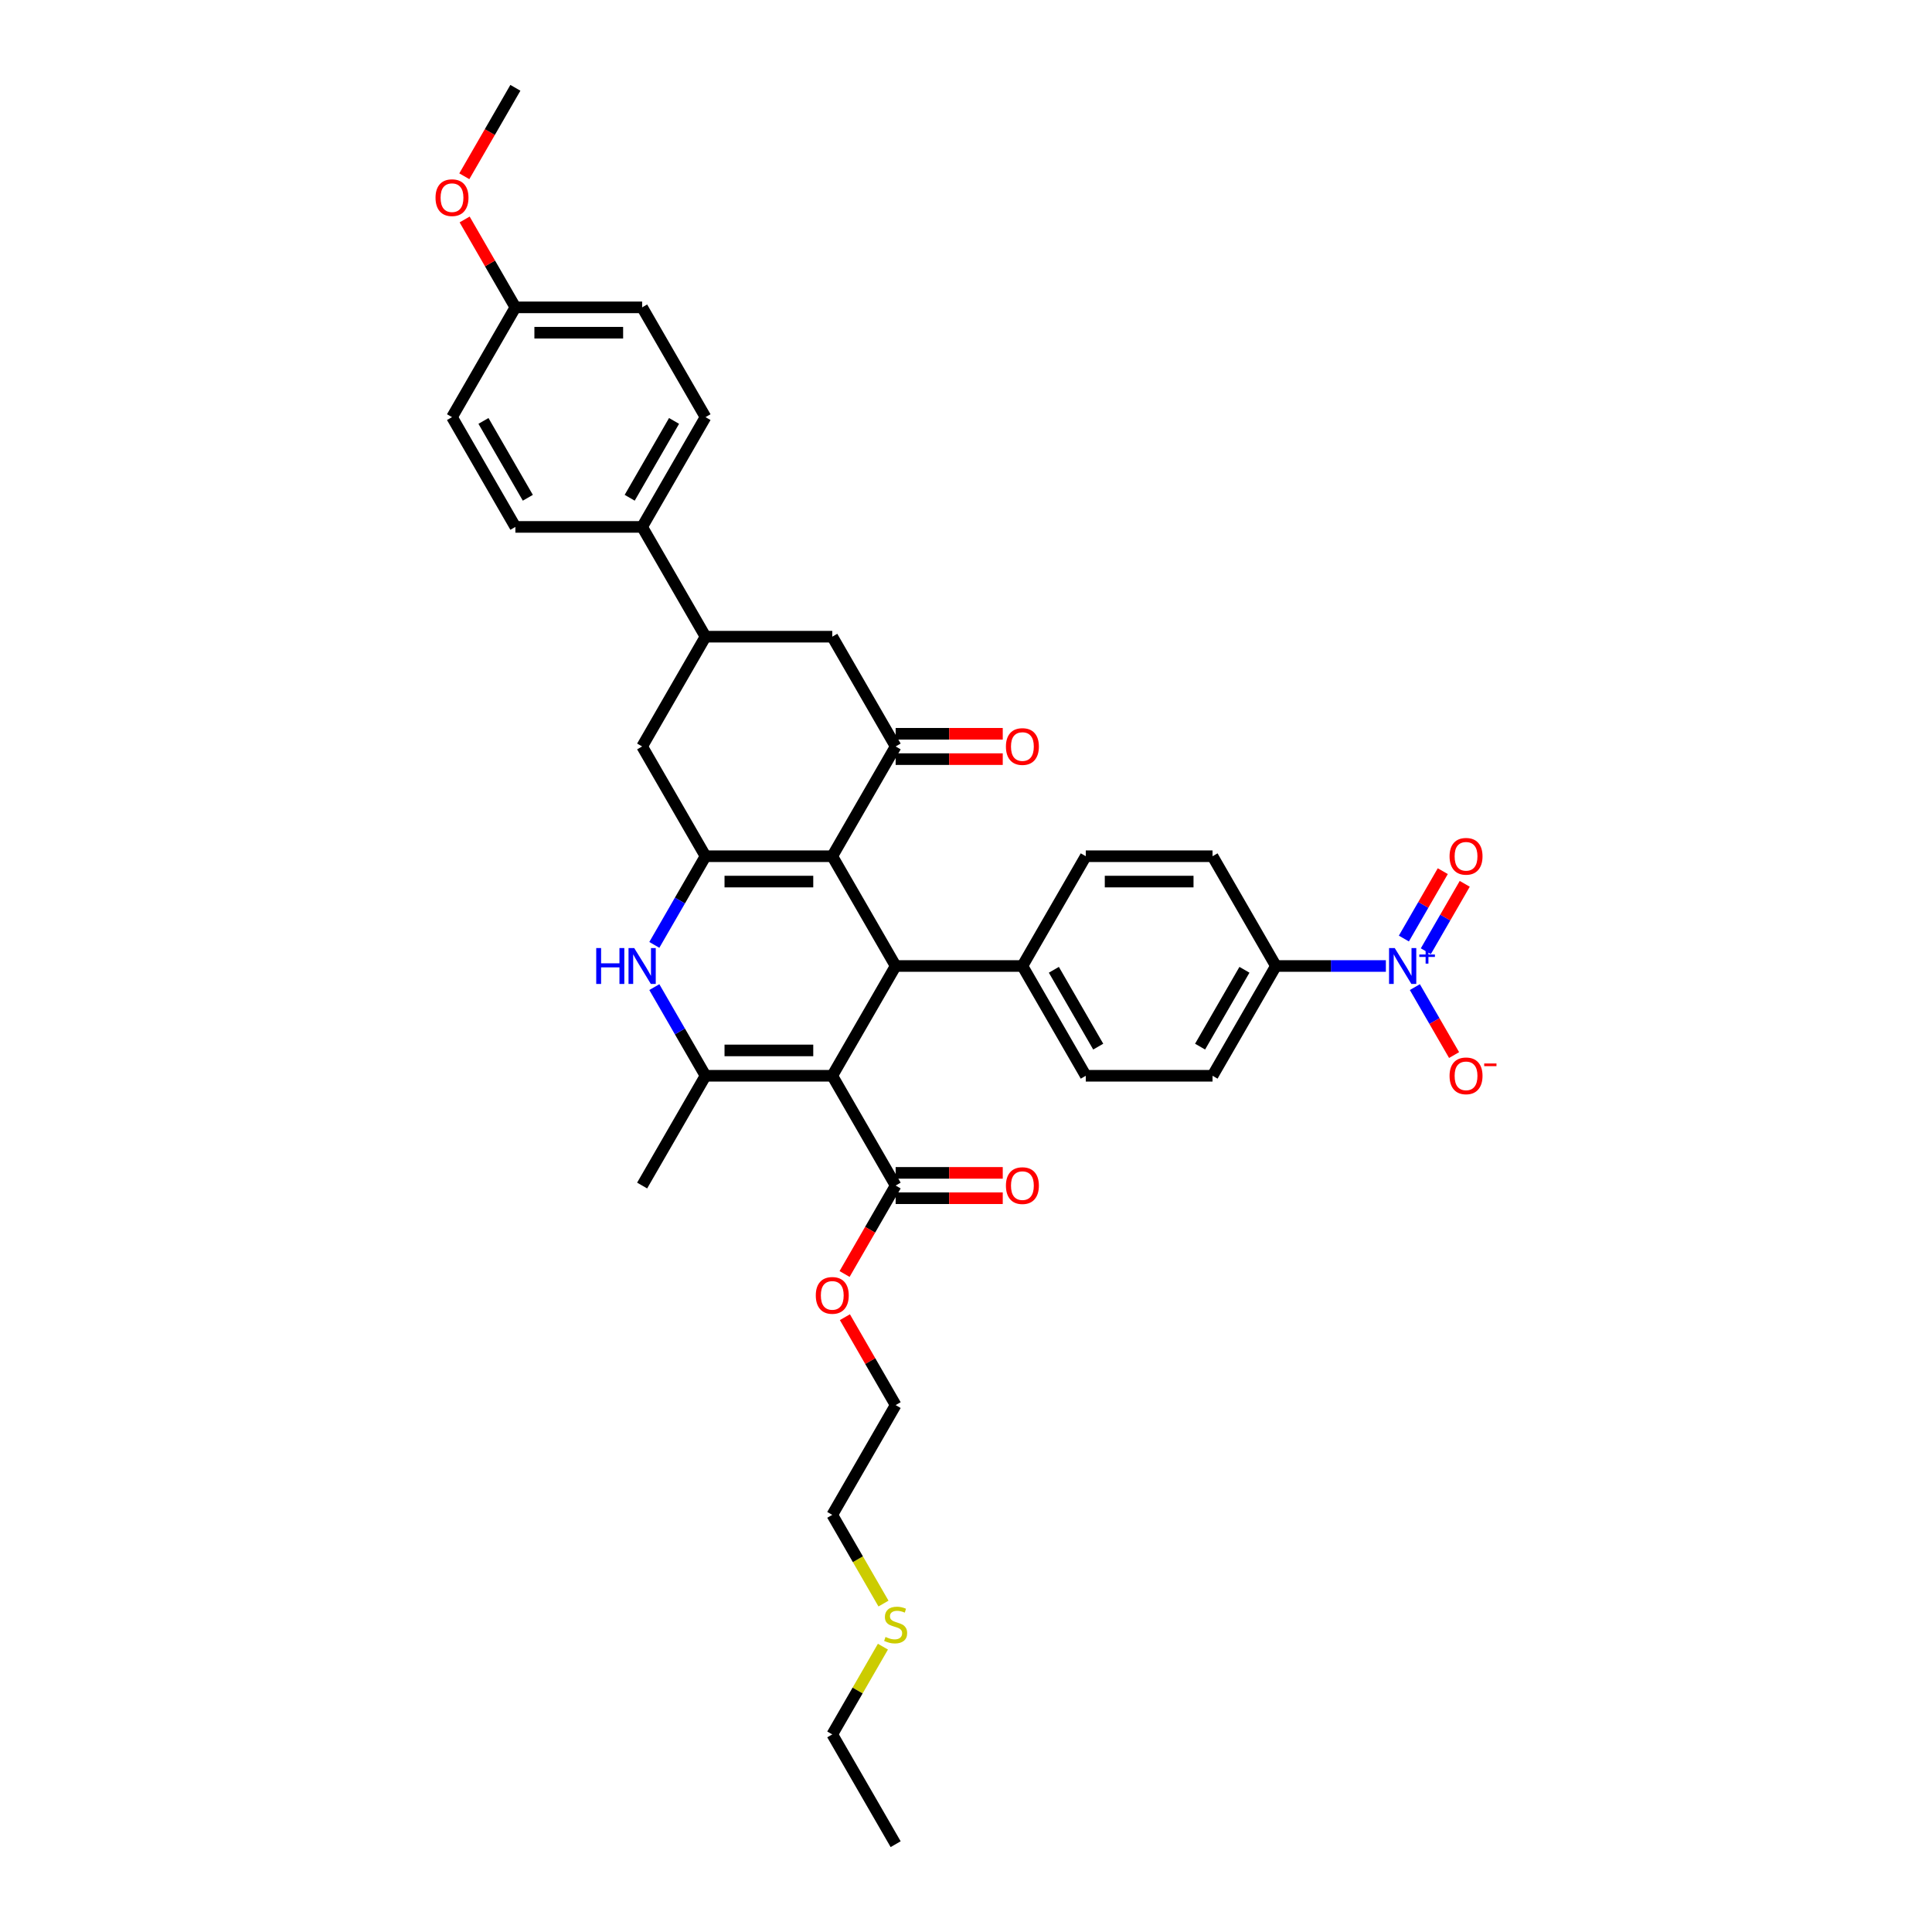 <?xml version='1.0' encoding='iso-8859-1'?>
<svg version='1.1' baseProfile='full'
              xmlns='http://www.w3.org/2000/svg'
                      xmlns:rdkit='http://www.rdkit.org/xml'
                      xmlns:xlink='http://www.w3.org/1999/xlink'
                  xml:space='preserve'
width='1000px' height='1000px' viewBox='0 0 1000 1000'>
<!-- END OF HEADER -->
<rect style='opacity:1.0;fill:#FFFFFF;stroke:none' width='1000' height='1000' x='0' y='0'> </rect>
<path class='bond-2' d='M 430.781,556.818 L 365.173,556.818' style='fill:none;fill-rule:evenodd;stroke:#000000;stroke-width:6px;stroke-linecap:butt;stroke-linejoin:miter;stroke-opacity:1' />
<path class='bond-2' d='M 420.939,543.697 L 375.014,543.697' style='fill:none;fill-rule:evenodd;stroke:#000000;stroke-width:6px;stroke-linecap:butt;stroke-linejoin:miter;stroke-opacity:1' />
<path class='bond-3' d='M 430.781,556.818 L 463.585,500' style='fill:none;fill-rule:evenodd;stroke:#000000;stroke-width:6px;stroke-linecap:butt;stroke-linejoin:miter;stroke-opacity:1' />
<path class='bond-7' d='M 430.781,556.818 L 463.585,613.636' style='fill:none;fill-rule:evenodd;stroke:#000000;stroke-width:6px;stroke-linecap:butt;stroke-linejoin:miter;stroke-opacity:1' />
<path class='bond-0' d='M 430.781,443.182 L 463.585,500' style='fill:none;fill-rule:evenodd;stroke:#000000;stroke-width:6px;stroke-linecap:butt;stroke-linejoin:miter;stroke-opacity:1' />
<path class='bond-1' d='M 430.781,443.182 L 365.173,443.182' style='fill:none;fill-rule:evenodd;stroke:#000000;stroke-width:6px;stroke-linecap:butt;stroke-linejoin:miter;stroke-opacity:1' />
<path class='bond-1' d='M 420.939,456.303 L 375.014,456.303' style='fill:none;fill-rule:evenodd;stroke:#000000;stroke-width:6px;stroke-linecap:butt;stroke-linejoin:miter;stroke-opacity:1' />
<path class='bond-5' d='M 430.781,443.182 L 463.585,386.364' style='fill:none;fill-rule:evenodd;stroke:#000000;stroke-width:6px;stroke-linecap:butt;stroke-linejoin:miter;stroke-opacity:1' />
<path class='bond-8' d='M 365.173,443.182 L 332.369,386.364' style='fill:none;fill-rule:evenodd;stroke:#000000;stroke-width:6px;stroke-linecap:butt;stroke-linejoin:miter;stroke-opacity:1' />
<path class='bond-36' d='M 365.173,443.182 L 351.926,466.126' style='fill:none;fill-rule:evenodd;stroke:#000000;stroke-width:6px;stroke-linecap:butt;stroke-linejoin:miter;stroke-opacity:1' />
<path class='bond-36' d='M 351.926,466.126 L 338.679,489.07' style='fill:none;fill-rule:evenodd;stroke:#0000FF;stroke-width:6px;stroke-linecap:butt;stroke-linejoin:miter;stroke-opacity:1' />
<path class='bond-4' d='M 365.173,556.818 L 351.926,533.874' style='fill:none;fill-rule:evenodd;stroke:#000000;stroke-width:6px;stroke-linecap:butt;stroke-linejoin:miter;stroke-opacity:1' />
<path class='bond-4' d='M 351.926,533.874 L 338.679,510.93' style='fill:none;fill-rule:evenodd;stroke:#0000FF;stroke-width:6px;stroke-linecap:butt;stroke-linejoin:miter;stroke-opacity:1' />
<path class='bond-25' d='M 365.173,556.818 L 332.369,613.636' style='fill:none;fill-rule:evenodd;stroke:#000000;stroke-width:6px;stroke-linecap:butt;stroke-linejoin:miter;stroke-opacity:1' />
<path class='bond-12' d='M 463.585,500 L 529.193,500' style='fill:none;fill-rule:evenodd;stroke:#000000;stroke-width:6px;stroke-linecap:butt;stroke-linejoin:miter;stroke-opacity:1' />
<path class='bond-10' d='M 463.585,386.364 L 430.781,329.545' style='fill:none;fill-rule:evenodd;stroke:#000000;stroke-width:6px;stroke-linecap:butt;stroke-linejoin:miter;stroke-opacity:1' />
<path class='bond-16' d='M 463.585,392.924 L 491.304,392.924' style='fill:none;fill-rule:evenodd;stroke:#000000;stroke-width:6px;stroke-linecap:butt;stroke-linejoin:miter;stroke-opacity:1' />
<path class='bond-16' d='M 491.304,392.924 L 519.023,392.924' style='fill:none;fill-rule:evenodd;stroke:#FF0000;stroke-width:6px;stroke-linecap:butt;stroke-linejoin:miter;stroke-opacity:1' />
<path class='bond-16' d='M 463.585,379.803 L 491.304,379.803' style='fill:none;fill-rule:evenodd;stroke:#000000;stroke-width:6px;stroke-linecap:butt;stroke-linejoin:miter;stroke-opacity:1' />
<path class='bond-16' d='M 491.304,379.803 L 519.023,379.803' style='fill:none;fill-rule:evenodd;stroke:#FF0000;stroke-width:6px;stroke-linecap:butt;stroke-linejoin:miter;stroke-opacity:1' />
<path class='bond-6' d='M 717.33,500 L 688.869,500' style='fill:none;fill-rule:evenodd;stroke:#0000FF;stroke-width:6px;stroke-linecap:butt;stroke-linejoin:miter;stroke-opacity:1' />
<path class='bond-6' d='M 688.869,500 L 660.409,500' style='fill:none;fill-rule:evenodd;stroke:#000000;stroke-width:6px;stroke-linecap:butt;stroke-linejoin:miter;stroke-opacity:1' />
<path class='bond-13' d='M 732.327,510.93 L 742.479,528.514' style='fill:none;fill-rule:evenodd;stroke:#0000FF;stroke-width:6px;stroke-linecap:butt;stroke-linejoin:miter;stroke-opacity:1' />
<path class='bond-13' d='M 742.479,528.514 L 752.632,546.098' style='fill:none;fill-rule:evenodd;stroke:#FF0000;stroke-width:6px;stroke-linecap:butt;stroke-linejoin:miter;stroke-opacity:1' />
<path class='bond-14' d='M 738.009,492.35 L 748.078,474.91' style='fill:none;fill-rule:evenodd;stroke:#0000FF;stroke-width:6px;stroke-linecap:butt;stroke-linejoin:miter;stroke-opacity:1' />
<path class='bond-14' d='M 748.078,474.91 L 758.147,457.471' style='fill:none;fill-rule:evenodd;stroke:#FF0000;stroke-width:6px;stroke-linecap:butt;stroke-linejoin:miter;stroke-opacity:1' />
<path class='bond-14' d='M 726.645,485.789 L 736.714,468.35' style='fill:none;fill-rule:evenodd;stroke:#0000FF;stroke-width:6px;stroke-linecap:butt;stroke-linejoin:miter;stroke-opacity:1' />
<path class='bond-14' d='M 736.714,468.35 L 746.783,450.91' style='fill:none;fill-rule:evenodd;stroke:#FF0000;stroke-width:6px;stroke-linecap:butt;stroke-linejoin:miter;stroke-opacity:1' />
<path class='bond-17' d='M 463.585,620.197 L 491.304,620.197' style='fill:none;fill-rule:evenodd;stroke:#000000;stroke-width:6px;stroke-linecap:butt;stroke-linejoin:miter;stroke-opacity:1' />
<path class='bond-17' d='M 491.304,620.197 L 519.023,620.197' style='fill:none;fill-rule:evenodd;stroke:#FF0000;stroke-width:6px;stroke-linecap:butt;stroke-linejoin:miter;stroke-opacity:1' />
<path class='bond-17' d='M 463.585,607.076 L 491.304,607.076' style='fill:none;fill-rule:evenodd;stroke:#000000;stroke-width:6px;stroke-linecap:butt;stroke-linejoin:miter;stroke-opacity:1' />
<path class='bond-17' d='M 491.304,607.076 L 519.023,607.076' style='fill:none;fill-rule:evenodd;stroke:#FF0000;stroke-width:6px;stroke-linecap:butt;stroke-linejoin:miter;stroke-opacity:1' />
<path class='bond-24' d='M 463.585,613.636 L 450.368,636.528' style='fill:none;fill-rule:evenodd;stroke:#000000;stroke-width:6px;stroke-linecap:butt;stroke-linejoin:miter;stroke-opacity:1' />
<path class='bond-24' d='M 450.368,636.528 L 437.152,659.419' style='fill:none;fill-rule:evenodd;stroke:#FF0000;stroke-width:6px;stroke-linecap:butt;stroke-linejoin:miter;stroke-opacity:1' />
<path class='bond-38' d='M 332.369,386.364 L 365.173,329.545' style='fill:none;fill-rule:evenodd;stroke:#000000;stroke-width:6px;stroke-linecap:butt;stroke-linejoin:miter;stroke-opacity:1' />
<path class='bond-9' d='M 365.173,329.545 L 430.781,329.545' style='fill:none;fill-rule:evenodd;stroke:#000000;stroke-width:6px;stroke-linecap:butt;stroke-linejoin:miter;stroke-opacity:1' />
<path class='bond-15' d='M 365.173,329.545 L 332.369,272.727' style='fill:none;fill-rule:evenodd;stroke:#000000;stroke-width:6px;stroke-linecap:butt;stroke-linejoin:miter;stroke-opacity:1' />
<path class='bond-11' d='M 660.409,500 L 627.605,556.818' style='fill:none;fill-rule:evenodd;stroke:#000000;stroke-width:6px;stroke-linecap:butt;stroke-linejoin:miter;stroke-opacity:1' />
<path class='bond-11' d='M 644.124,501.962 L 621.162,541.735' style='fill:none;fill-rule:evenodd;stroke:#000000;stroke-width:6px;stroke-linecap:butt;stroke-linejoin:miter;stroke-opacity:1' />
<path class='bond-37' d='M 660.409,500 L 627.605,443.182' style='fill:none;fill-rule:evenodd;stroke:#000000;stroke-width:6px;stroke-linecap:butt;stroke-linejoin:miter;stroke-opacity:1' />
<path class='bond-20' d='M 529.193,500 L 561.997,443.182' style='fill:none;fill-rule:evenodd;stroke:#000000;stroke-width:6px;stroke-linecap:butt;stroke-linejoin:miter;stroke-opacity:1' />
<path class='bond-21' d='M 529.193,500 L 561.997,556.818' style='fill:none;fill-rule:evenodd;stroke:#000000;stroke-width:6px;stroke-linecap:butt;stroke-linejoin:miter;stroke-opacity:1' />
<path class='bond-21' d='M 545.477,501.962 L 568.44,541.735' style='fill:none;fill-rule:evenodd;stroke:#000000;stroke-width:6px;stroke-linecap:butt;stroke-linejoin:miter;stroke-opacity:1' />
<path class='bond-22' d='M 332.369,272.727 L 365.173,215.909' style='fill:none;fill-rule:evenodd;stroke:#000000;stroke-width:6px;stroke-linecap:butt;stroke-linejoin:miter;stroke-opacity:1' />
<path class='bond-22' d='M 325.926,257.644 L 348.888,217.871' style='fill:none;fill-rule:evenodd;stroke:#000000;stroke-width:6px;stroke-linecap:butt;stroke-linejoin:miter;stroke-opacity:1' />
<path class='bond-23' d='M 332.369,272.727 L 266.761,272.727' style='fill:none;fill-rule:evenodd;stroke:#000000;stroke-width:6px;stroke-linecap:butt;stroke-linejoin:miter;stroke-opacity:1' />
<path class='bond-18' d='M 627.605,443.182 L 561.997,443.182' style='fill:none;fill-rule:evenodd;stroke:#000000;stroke-width:6px;stroke-linecap:butt;stroke-linejoin:miter;stroke-opacity:1' />
<path class='bond-18' d='M 617.763,456.303 L 571.838,456.303' style='fill:none;fill-rule:evenodd;stroke:#000000;stroke-width:6px;stroke-linecap:butt;stroke-linejoin:miter;stroke-opacity:1' />
<path class='bond-19' d='M 627.605,556.818 L 561.997,556.818' style='fill:none;fill-rule:evenodd;stroke:#000000;stroke-width:6px;stroke-linecap:butt;stroke-linejoin:miter;stroke-opacity:1' />
<path class='bond-28' d='M 365.173,215.909 L 332.369,159.091' style='fill:none;fill-rule:evenodd;stroke:#000000;stroke-width:6px;stroke-linecap:butt;stroke-linejoin:miter;stroke-opacity:1' />
<path class='bond-27' d='M 266.761,272.727 L 233.957,215.909' style='fill:none;fill-rule:evenodd;stroke:#000000;stroke-width:6px;stroke-linecap:butt;stroke-linejoin:miter;stroke-opacity:1' />
<path class='bond-27' d='M 273.204,257.644 L 250.241,217.871' style='fill:none;fill-rule:evenodd;stroke:#000000;stroke-width:6px;stroke-linecap:butt;stroke-linejoin:miter;stroke-opacity:1' />
<path class='bond-33' d='M 437.319,681.778 L 450.452,704.526' style='fill:none;fill-rule:evenodd;stroke:#FF0000;stroke-width:6px;stroke-linecap:butt;stroke-linejoin:miter;stroke-opacity:1' />
<path class='bond-33' d='M 450.452,704.526 L 463.585,727.273' style='fill:none;fill-rule:evenodd;stroke:#000000;stroke-width:6px;stroke-linecap:butt;stroke-linejoin:miter;stroke-opacity:1' />
<path class='bond-26' d='M 266.761,159.091 L 233.957,215.909' style='fill:none;fill-rule:evenodd;stroke:#000000;stroke-width:6px;stroke-linecap:butt;stroke-linejoin:miter;stroke-opacity:1' />
<path class='bond-30' d='M 266.761,159.091 L 253.628,136.344' style='fill:none;fill-rule:evenodd;stroke:#000000;stroke-width:6px;stroke-linecap:butt;stroke-linejoin:miter;stroke-opacity:1' />
<path class='bond-30' d='M 253.628,136.344 L 240.495,113.597' style='fill:none;fill-rule:evenodd;stroke:#FF0000;stroke-width:6px;stroke-linecap:butt;stroke-linejoin:miter;stroke-opacity:1' />
<path class='bond-39' d='M 266.761,159.091 L 332.369,159.091' style='fill:none;fill-rule:evenodd;stroke:#000000;stroke-width:6px;stroke-linecap:butt;stroke-linejoin:miter;stroke-opacity:1' />
<path class='bond-39' d='M 276.602,172.213 L 322.528,172.213' style='fill:none;fill-rule:evenodd;stroke:#000000;stroke-width:6px;stroke-linecap:butt;stroke-linejoin:miter;stroke-opacity:1' />
<path class='bond-29' d='M 457.289,830.005 L 444.035,807.048' style='fill:none;fill-rule:evenodd;stroke:#CCCC00;stroke-width:6px;stroke-linecap:butt;stroke-linejoin:miter;stroke-opacity:1' />
<path class='bond-29' d='M 444.035,807.048 L 430.781,784.091' style='fill:none;fill-rule:evenodd;stroke:#000000;stroke-width:6px;stroke-linecap:butt;stroke-linejoin:miter;stroke-opacity:1' />
<path class='bond-32' d='M 457.001,852.312 L 443.891,875.02' style='fill:none;fill-rule:evenodd;stroke:#CCCC00;stroke-width:6px;stroke-linecap:butt;stroke-linejoin:miter;stroke-opacity:1' />
<path class='bond-32' d='M 443.891,875.02 L 430.781,897.727' style='fill:none;fill-rule:evenodd;stroke:#000000;stroke-width:6px;stroke-linecap:butt;stroke-linejoin:miter;stroke-opacity:1' />
<path class='bond-34' d='M 240.328,91.237 L 253.544,68.346' style='fill:none;fill-rule:evenodd;stroke:#FF0000;stroke-width:6px;stroke-linecap:butt;stroke-linejoin:miter;stroke-opacity:1' />
<path class='bond-34' d='M 253.544,68.346 L 266.761,45.455' style='fill:none;fill-rule:evenodd;stroke:#000000;stroke-width:6px;stroke-linecap:butt;stroke-linejoin:miter;stroke-opacity:1' />
<path class='bond-31' d='M 430.781,784.091 L 463.585,727.273' style='fill:none;fill-rule:evenodd;stroke:#000000;stroke-width:6px;stroke-linecap:butt;stroke-linejoin:miter;stroke-opacity:1' />
<path class='bond-35' d='M 430.781,897.727 L 463.585,954.545' style='fill:none;fill-rule:evenodd;stroke:#000000;stroke-width:6px;stroke-linecap:butt;stroke-linejoin:miter;stroke-opacity:1' />
<path  class='atom-5' d='M 308.605 490.71
L 311.125 490.71
L 311.125 498.609
L 320.625 498.609
L 320.625 490.71
L 323.144 490.71
L 323.144 509.29
L 320.625 509.29
L 320.625 500.709
L 311.125 500.709
L 311.125 509.29
L 308.605 509.29
L 308.605 490.71
' fill='#0000FF'/>
<path  class='atom-5' d='M 328.262 490.71
L 334.35 500.551
Q 334.954 501.522, 335.925 503.28
Q 336.896 505.039, 336.948 505.144
L 336.948 490.71
L 339.415 490.71
L 339.415 509.29
L 336.869 509.29
L 330.335 498.53
Q 329.574 497.271, 328.76 495.827
Q 327.973 494.384, 327.737 493.938
L 327.737 509.29
L 325.322 509.29
L 325.322 490.71
L 328.262 490.71
' fill='#0000FF'/>
<path  class='atom-7' d='M 721.91 490.71
L 727.998 500.551
Q 728.602 501.522, 729.573 503.28
Q 730.544 505.039, 730.596 505.144
L 730.596 490.71
L 733.063 490.71
L 733.063 509.29
L 730.517 509.29
L 723.983 498.53
Q 723.222 497.271, 722.408 495.827
Q 721.621 494.384, 721.385 493.938
L 721.385 509.29
L 718.97 509.29
L 718.97 490.71
L 721.91 490.71
' fill='#0000FF'/>
<path  class='atom-7' d='M 734.622 494.059
L 737.895 494.059
L 737.895 490.612
L 739.35 490.612
L 739.35 494.059
L 742.71 494.059
L 742.71 495.306
L 739.35 495.306
L 739.35 498.77
L 737.895 498.77
L 737.895 495.306
L 734.622 495.306
L 734.622 494.059
' fill='#0000FF'/>
<path  class='atom-14' d='M 750.292 556.871
Q 750.292 552.409, 752.496 549.916
Q 754.7 547.423, 758.821 547.423
Q 762.941 547.423, 765.145 549.916
Q 767.35 552.409, 767.35 556.871
Q 767.35 561.384, 765.119 563.956
Q 762.888 566.502, 758.821 566.502
Q 754.727 566.502, 752.496 563.956
Q 750.292 561.411, 750.292 556.871
M 758.821 564.402
Q 761.655 564.402, 763.177 562.513
Q 764.725 560.597, 764.725 556.871
Q 764.725 553.223, 763.177 551.386
Q 761.655 549.523, 758.821 549.523
Q 755.986 549.523, 754.438 551.36
Q 752.916 553.197, 752.916 556.871
Q 752.916 560.623, 754.438 562.513
Q 755.986 564.402, 758.821 564.402
' fill='#FF0000'/>
<path  class='atom-14' d='M 768.216 550.456
L 774.572 550.456
L 774.572 551.841
L 768.216 551.841
L 768.216 550.456
' fill='#FF0000'/>
<path  class='atom-15' d='M 750.292 443.234
Q 750.292 438.773, 752.496 436.28
Q 754.7 433.787, 758.821 433.787
Q 762.941 433.787, 765.145 436.28
Q 767.35 438.773, 767.35 443.234
Q 767.35 447.748, 765.119 450.32
Q 762.888 452.866, 758.821 452.866
Q 754.727 452.866, 752.496 450.32
Q 750.292 447.774, 750.292 443.234
M 758.821 450.766
Q 761.655 450.766, 763.177 448.877
Q 764.725 446.961, 764.725 443.234
Q 764.725 439.587, 763.177 437.749
Q 761.655 435.886, 758.821 435.886
Q 755.986 435.886, 754.438 437.723
Q 752.916 439.56, 752.916 443.234
Q 752.916 446.987, 754.438 448.877
Q 755.986 450.766, 758.821 450.766
' fill='#FF0000'/>
<path  class='atom-17' d='M 520.664 386.416
Q 520.664 381.955, 522.868 379.462
Q 525.072 376.969, 529.193 376.969
Q 533.313 376.969, 535.517 379.462
Q 537.722 381.955, 537.722 386.416
Q 537.722 390.93, 535.491 393.502
Q 533.26 396.047, 529.193 396.047
Q 525.099 396.047, 522.868 393.502
Q 520.664 390.956, 520.664 386.416
M 529.193 393.948
Q 532.027 393.948, 533.549 392.058
Q 535.097 390.143, 535.097 386.416
Q 535.097 382.768, 533.549 380.931
Q 532.027 379.068, 529.193 379.068
Q 526.358 379.068, 524.81 380.905
Q 523.288 382.742, 523.288 386.416
Q 523.288 390.169, 524.81 392.058
Q 526.358 393.948, 529.193 393.948
' fill='#FF0000'/>
<path  class='atom-18' d='M 520.664 613.689
Q 520.664 609.228, 522.868 606.734
Q 525.072 604.241, 529.193 604.241
Q 533.313 604.241, 535.517 606.734
Q 537.722 609.228, 537.722 613.689
Q 537.722 618.203, 535.491 620.775
Q 533.26 623.32, 529.193 623.32
Q 525.099 623.32, 522.868 620.775
Q 520.664 618.229, 520.664 613.689
M 529.193 621.221
Q 532.027 621.221, 533.549 619.331
Q 535.097 617.415, 535.097 613.689
Q 535.097 610.041, 533.549 608.204
Q 532.027 606.341, 529.193 606.341
Q 526.358 606.341, 524.81 608.178
Q 523.288 610.015, 523.288 613.689
Q 523.288 617.442, 524.81 619.331
Q 526.358 621.221, 529.193 621.221
' fill='#FF0000'/>
<path  class='atom-25' d='M 422.252 670.507
Q 422.252 666.046, 424.456 663.553
Q 426.661 661.059, 430.781 661.059
Q 434.901 661.059, 437.105 663.553
Q 439.31 666.046, 439.31 670.507
Q 439.31 675.021, 437.079 677.593
Q 434.848 680.138, 430.781 680.138
Q 426.687 680.138, 424.456 677.593
Q 422.252 675.047, 422.252 670.507
M 430.781 678.039
Q 433.615 678.039, 435.137 676.149
Q 436.685 674.234, 436.685 670.507
Q 436.685 666.859, 435.137 665.022
Q 433.615 663.159, 430.781 663.159
Q 427.946 663.159, 426.398 664.996
Q 424.876 666.833, 424.876 670.507
Q 424.876 674.26, 426.398 676.149
Q 427.946 678.039, 430.781 678.039
' fill='#FF0000'/>
<path  class='atom-30' d='M 458.336 847.286
Q 458.546 847.365, 459.412 847.732
Q 460.278 848.1, 461.223 848.336
Q 462.194 848.546, 463.139 848.546
Q 464.897 848.546, 465.92 847.706
Q 466.944 846.84, 466.944 845.344
Q 466.944 844.321, 466.419 843.691
Q 465.92 843.061, 465.133 842.72
Q 464.346 842.379, 463.034 841.985
Q 461.38 841.486, 460.383 841.014
Q 459.412 840.542, 458.703 839.544
Q 458.021 838.547, 458.021 836.868
Q 458.021 834.532, 459.596 833.089
Q 461.197 831.645, 464.346 831.645
Q 466.498 831.645, 468.938 832.669
L 468.335 834.689
Q 466.104 833.771, 464.424 833.771
Q 462.614 833.771, 461.616 834.532
Q 460.619 835.267, 460.645 836.553
Q 460.645 837.55, 461.144 838.154
Q 461.669 838.757, 462.404 839.098
Q 463.165 839.439, 464.424 839.833
Q 466.104 840.358, 467.101 840.883
Q 468.099 841.408, 468.807 842.484
Q 469.542 843.533, 469.542 845.344
Q 469.542 847.916, 467.81 849.307
Q 466.104 850.672, 463.244 850.672
Q 461.59 850.672, 460.331 850.304
Q 459.097 849.963, 457.627 849.359
L 458.336 847.286
' fill='#CCCC00'/>
<path  class='atom-31' d='M 225.428 102.325
Q 225.428 97.864, 227.632 95.371
Q 229.837 92.878, 233.957 92.878
Q 238.077 92.878, 240.281 95.371
Q 242.486 97.864, 242.486 102.325
Q 242.486 106.839, 240.255 109.411
Q 238.024 111.956, 233.957 111.956
Q 229.863 111.956, 227.632 109.411
Q 225.428 106.865, 225.428 102.325
M 233.957 109.857
Q 236.791 109.857, 238.313 107.968
Q 239.861 106.052, 239.861 102.325
Q 239.861 98.677, 238.313 96.84
Q 236.791 94.977, 233.957 94.977
Q 231.122 94.977, 229.574 96.814
Q 228.052 98.651, 228.052 102.325
Q 228.052 106.078, 229.574 107.968
Q 231.122 109.857, 233.957 109.857
' fill='#FF0000'/>
</svg>
